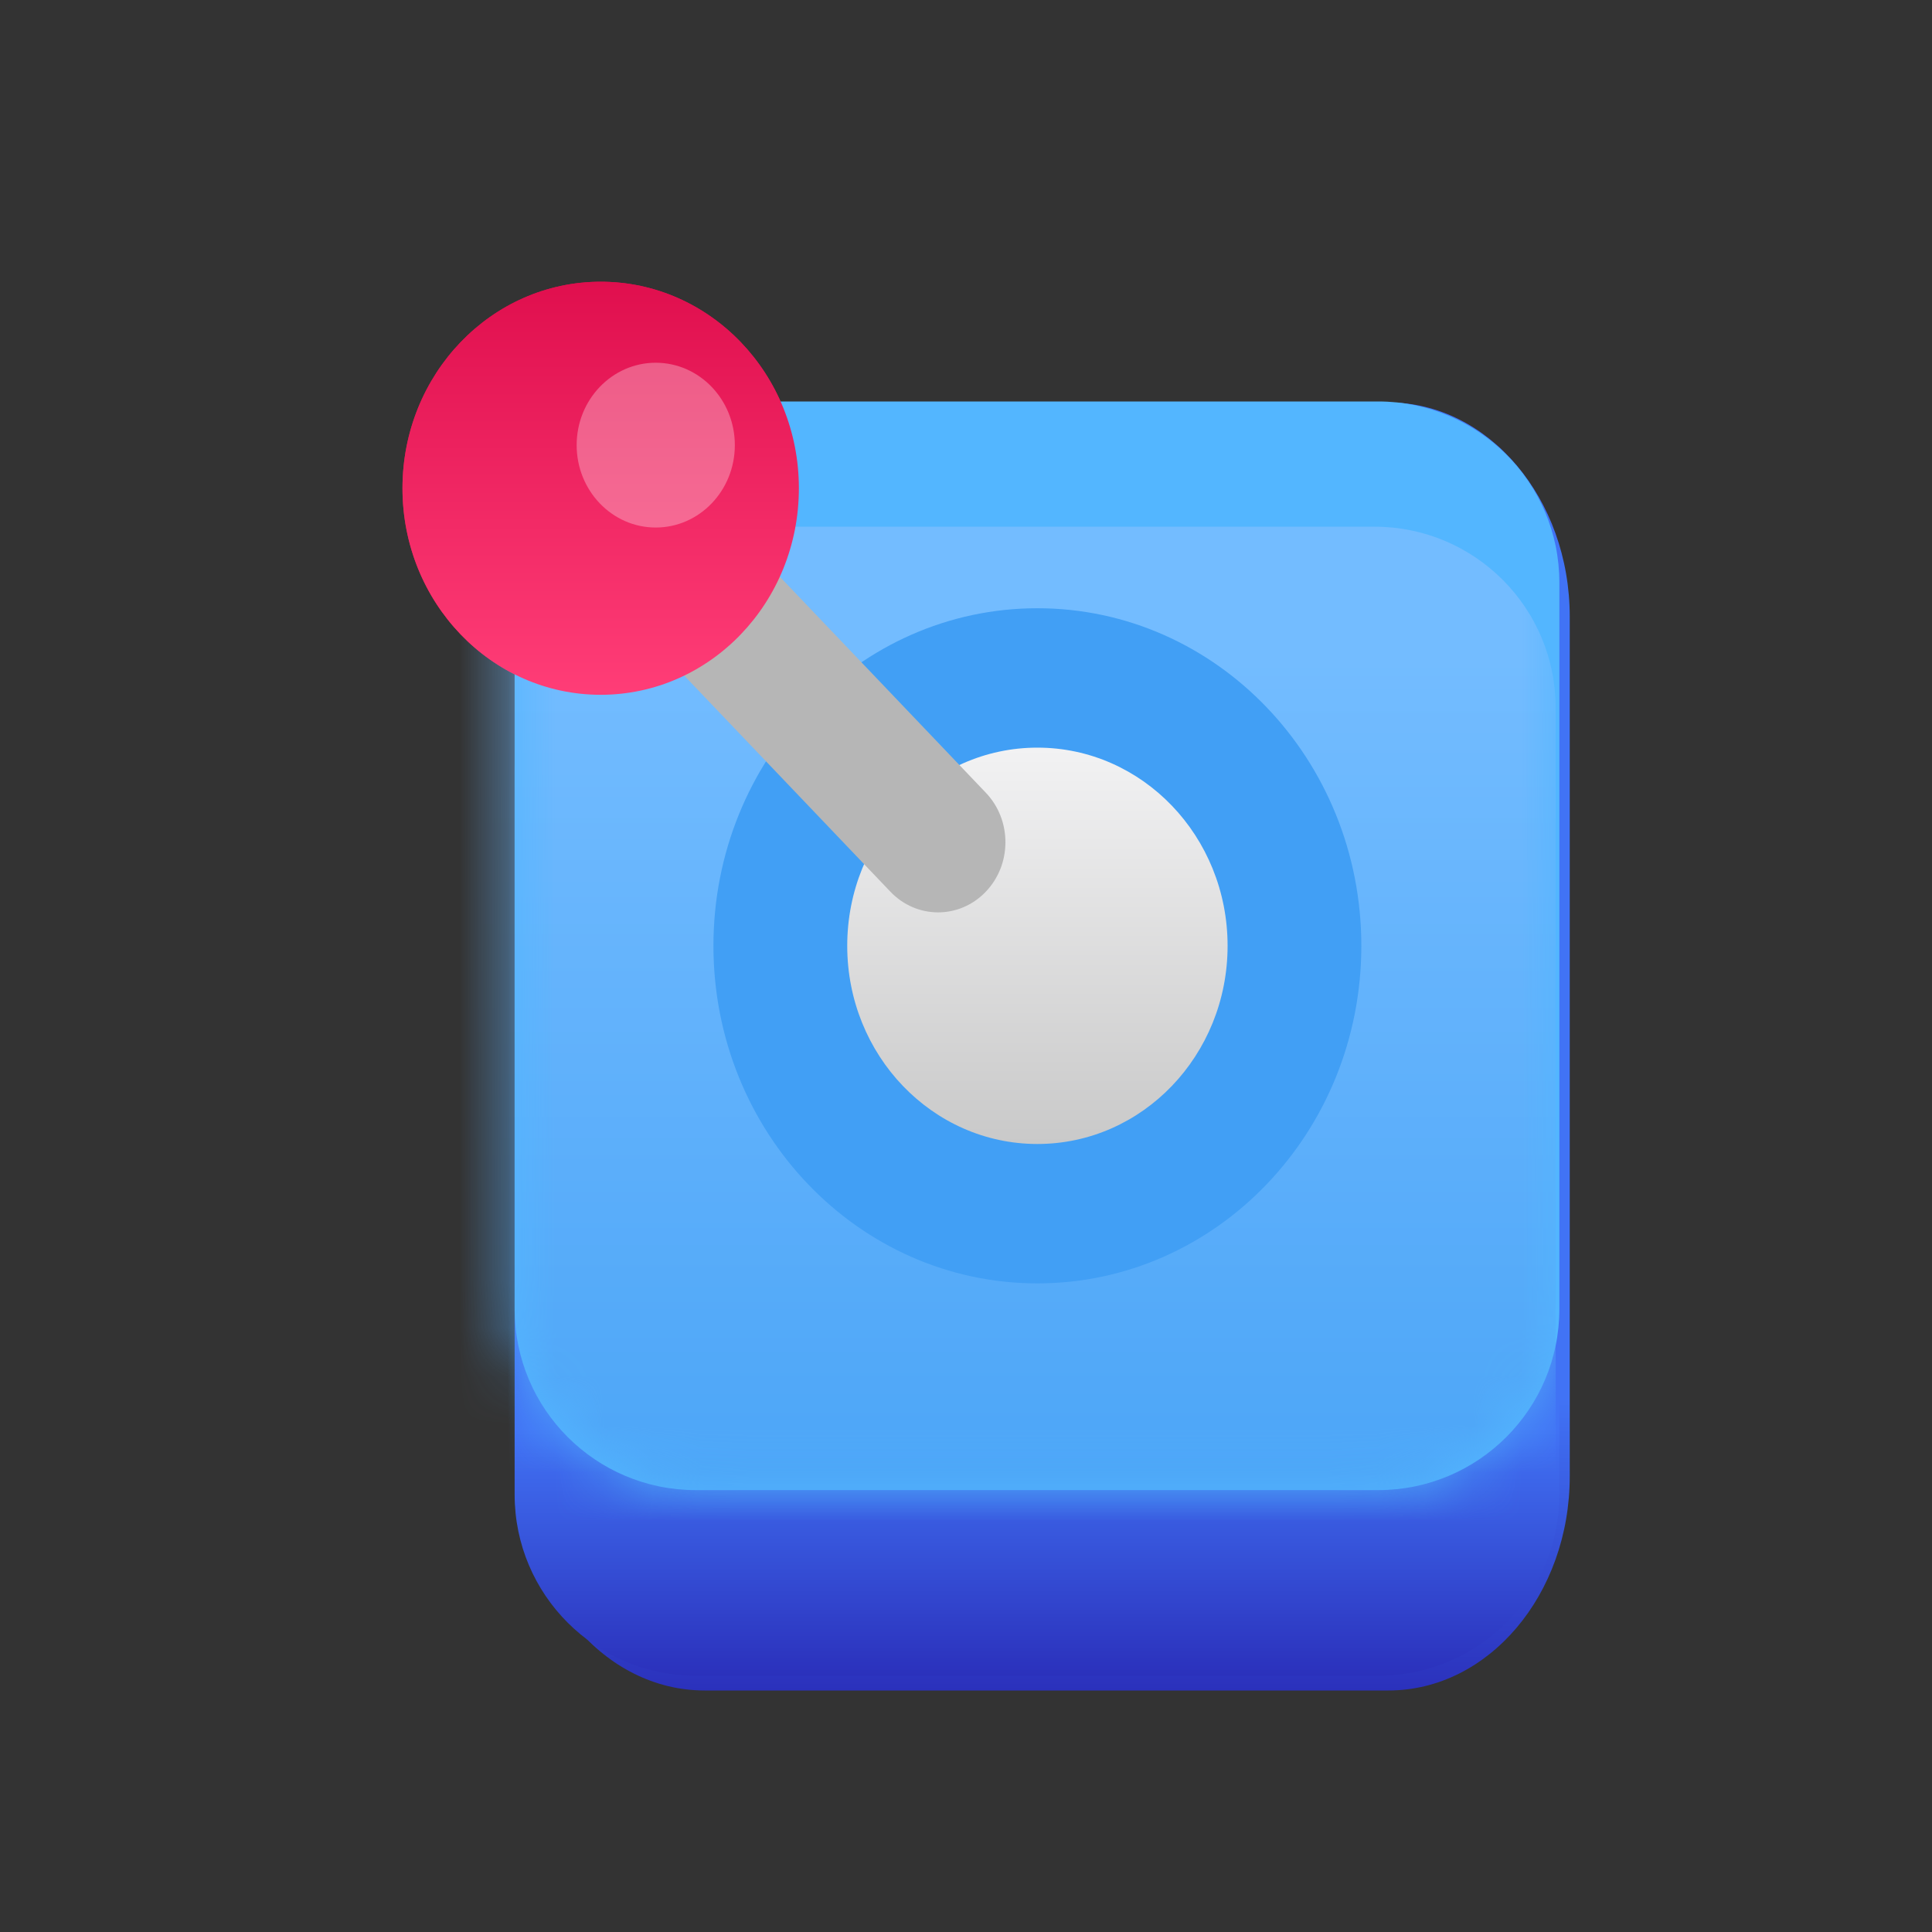 <svg width="40" height="40" viewBox="0 0 40 40" fill="none" xmlns="http://www.w3.org/2000/svg">
<rect x="0" y="0" width="40" height="40" fill="#333333" stroke="none"/>
<path d="M12.437 14.385C14.703 14.385 16.54 12.471 16.54 10.109C16.54 7.748 14.703 5.833 12.437 5.833C10.171 5.833 8.333 7.748 8.333 10.109C8.333 12.471 10.171 14.385 12.437 14.385Z" fill="url(#paint0_linear_6062_58206)"/>
<path d="M28.744 8.333H14.59C12.515 8.333 10.833 10.32 10.833 12.77V30.563C10.833 33.014 12.515 35 14.59 35H28.744C30.818 35 32.5 33.014 32.5 30.563V12.77C32.5 10.32 30.818 8.333 28.744 8.333Z" fill="url(#paint1_linear_6062_58206)"/>
<path d="M28.535 12.155H14.405C12.334 12.155 10.655 13.834 10.655 15.905V30.944C10.655 33.015 12.334 34.694 14.405 34.694H28.535C30.605 34.694 32.285 33.015 32.285 30.944V15.905C32.285 13.834 30.605 12.155 28.535 12.155Z" fill="url(#paint2_linear_6062_58206)"/>
<path d="M28.535 8.312H14.405C12.334 8.312 10.655 9.991 10.655 12.062V27.101C10.655 29.172 12.334 30.851 14.405 30.851H28.535C30.606 30.851 32.285 29.172 32.285 27.101V12.062C32.285 9.991 30.606 8.312 28.535 8.312Z" fill="#53B6FF"/>
<mask id="mask0_6062_58206" style="mask-type:alpha" maskUnits="userSpaceOnUse" x="10" y="8" width="23" height="23">
<path d="M28.535 8.312H14.405C12.334 8.312 10.655 9.991 10.655 12.062V27.101C10.655 29.172 12.334 30.851 14.405 30.851H28.535C30.606 30.851 32.285 29.172 32.285 27.101V12.062C32.285 9.991 30.606 8.312 28.535 8.312Z" fill="url(#paint3_linear_6062_58206)"/>
</mask>
<g mask="url(#mask0_6062_58206)">
<path d="M28.459 10.905H12.138C10.067 10.905 8.388 12.584 8.388 14.655V31.977C8.388 34.048 10.067 35.727 12.138 35.727H28.459C30.53 35.727 32.209 34.048 32.209 31.977V14.655C32.209 12.584 30.53 10.905 28.459 10.905Z" fill="url(#paint4_linear_6062_58206)"/>
</g>
<path d="M21.478 26.571C25.182 26.571 28.185 23.442 28.185 19.582C28.185 15.722 25.182 12.593 21.478 12.593C17.774 12.593 14.771 15.722 14.771 19.582C14.771 23.442 17.774 26.571 21.478 26.571Z" fill="#419FF5"/>
<path d="M21.478 23.685C23.653 23.685 25.416 21.848 25.416 19.582C25.416 17.316 23.653 15.479 21.478 15.479C19.303 15.479 17.541 17.316 17.541 19.582C17.541 21.848 19.303 23.685 21.478 23.685Z" fill="url(#paint5_linear_6062_58206)"/>
<path d="M13.546 9.216L11.568 11.264L18.434 18.461C18.976 19.03 19.859 19.033 20.405 18.467C20.951 17.902 20.954 16.982 20.411 16.413L13.546 9.216Z" fill="#B6B6B6"/>
<path d="M12.437 14.385C14.703 14.385 16.54 12.471 16.54 10.109C16.54 7.748 14.703 5.833 12.437 5.833C10.171 5.833 8.333 7.748 8.333 10.109C8.333 12.471 10.171 14.385 12.437 14.385Z" fill="url(#paint6_linear_6062_58206)"/>
<path opacity="0.3" d="M13.576 10.922C14.48 10.922 15.214 10.158 15.214 9.216C15.214 8.274 14.48 7.51 13.576 7.51C12.672 7.51 11.939 8.274 11.939 9.216C11.939 10.158 12.672 10.922 13.576 10.922Z" fill="white"/>
<defs>
<linearGradient id="paint0_linear_6062_58206" x1="20.692" y1="5.833" x2="20.692" y2="35" gradientUnits="userSpaceOnUse">
<stop stop-color="#E00F4E"/>
<stop offset="1" stop-color="#FF3D77"/>
</linearGradient>
<linearGradient id="paint1_linear_6062_58206" x1="21.667" y1="28.954" x2="21.667" y2="35" gradientUnits="userSpaceOnUse">
<stop stop-color="#4173F5"/>
<stop offset="1" stop-color="#2B31BC"/>
</linearGradient>
<linearGradient id="paint2_linear_6062_58206" x1="21.47" y1="29.583" x2="21.47" y2="34.694" gradientUnits="userSpaceOnUse">
<stop stop-color="#4173F5"/>
<stop offset="1" stop-color="#2B31BC"/>
</linearGradient>
<linearGradient id="paint3_linear_6062_58206" x1="21.47" y1="8.312" x2="21.47" y2="30.851" gradientUnits="userSpaceOnUse">
<stop offset="0.109" stop-color="#73BCFF"/>
<stop offset="1" stop-color="#116FFD"/>
</linearGradient>
<linearGradient id="paint4_linear_6062_58206" x1="20.299" y1="10.905" x2="20.299" y2="35.727" gradientUnits="userSpaceOnUse">
<stop offset="0.109" stop-color="#73BCFF"/>
<stop offset="1" stop-color="#419FF5"/>
</linearGradient>
<linearGradient id="paint5_linear_6062_58206" x1="21.478" y1="15.479" x2="21.478" y2="23.685" gradientUnits="userSpaceOnUse">
<stop stop-color="#F2F2F3"/>
<stop offset="1" stop-color="#C9C9C9"/>
</linearGradient>
<linearGradient id="paint6_linear_6062_58206" x1="12.53" y1="5.833" x2="12.53" y2="14.385" gradientUnits="userSpaceOnUse">
<stop stop-color="#E00F4E"/>
<stop offset="1" stop-color="#FF3D77"/>
</linearGradient>
</defs>
</svg>
